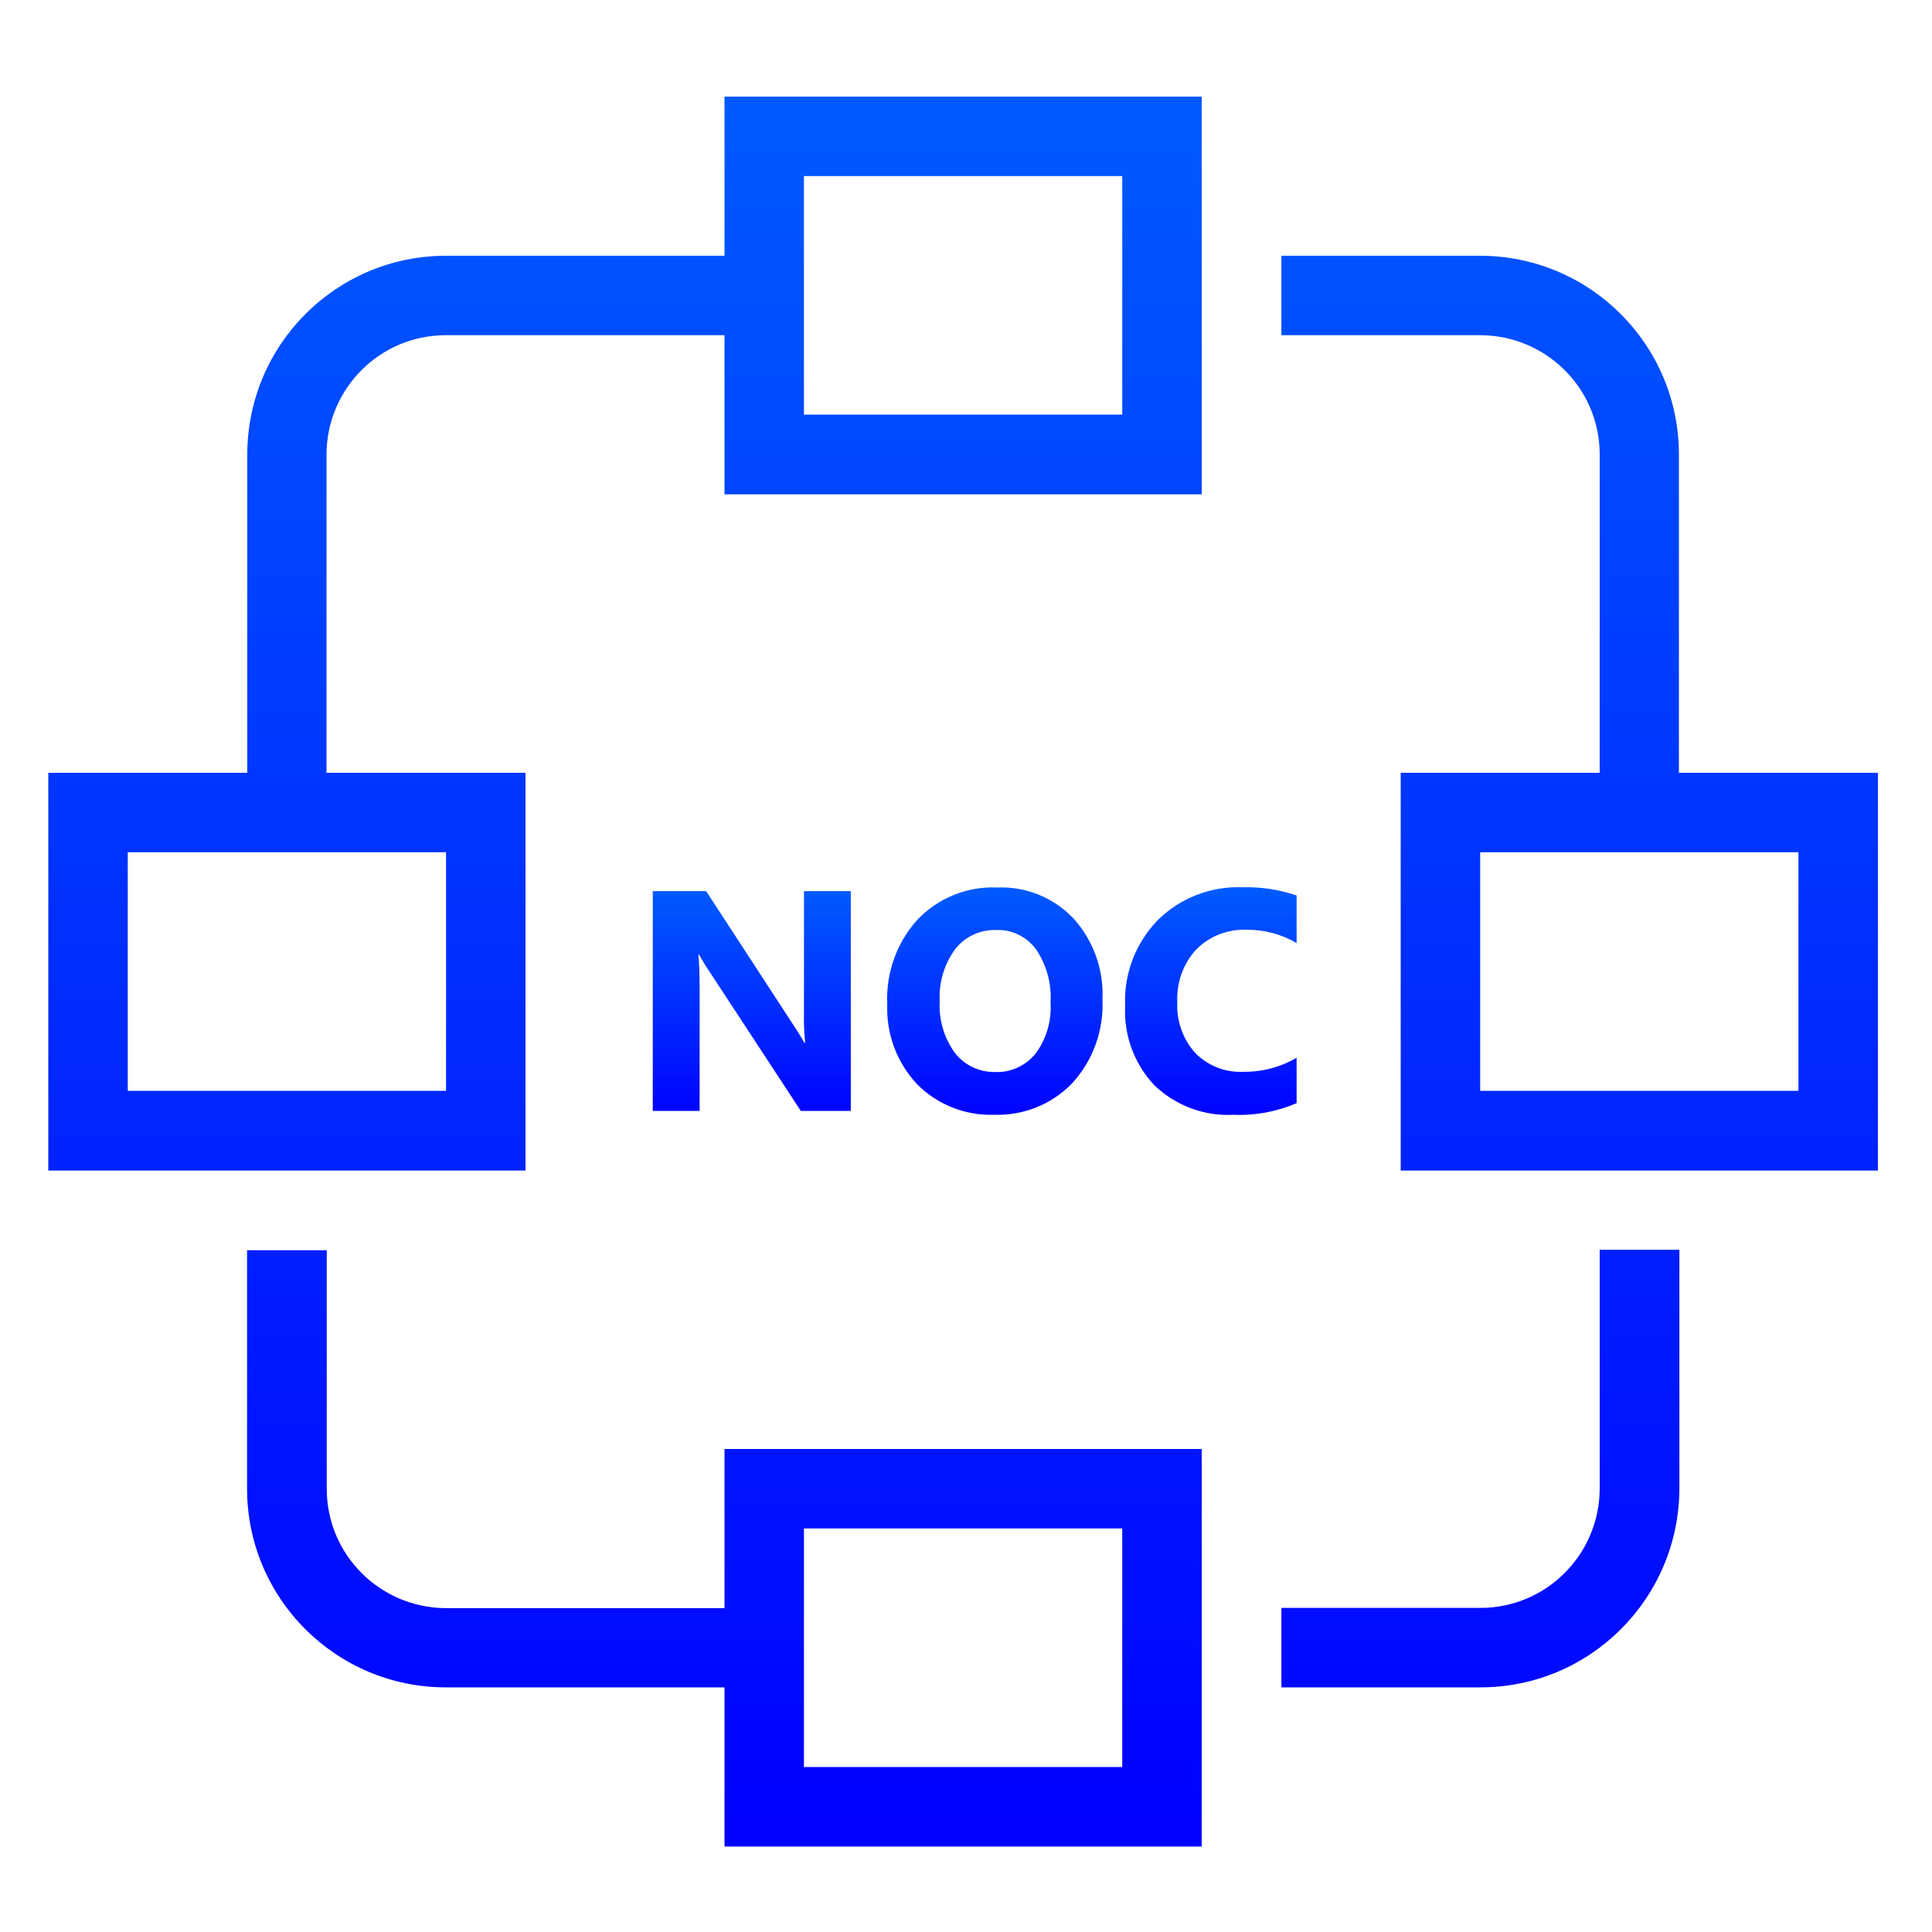 <?xml version="1.0" encoding="utf-8"?>
<!-- Generator: Adobe Illustrator 24.0.3, SVG Export Plug-In . SVG Version: 6.00 Build 0)  -->
<svg version="1.1" id="Livello_1" xmlns="http://www.w3.org/2000/svg" xmlns:xlink="http://www.w3.org/1999/xlink" x="0px" y="0px"
	 viewBox="0 0 80 80" style="enable-background:new 0 0 80 80;" xml:space="preserve">
<style type="text/css">
	.st0{clip-path:url(#SVGID_2_);}
	.st1{fill:url(#SVGID_3_);}
	.st2{fill:url(#SVGID_4_);}
</style>
<g>
	<defs>
		<rect id="SVGID_1_" width="80" height="80"/>
	</defs>
	<clipPath id="SVGID_2_">
		<use xlink:href="#SVGID_1_"  style="overflow:visible;"/>
	</clipPath>
	<g id="c" class="st0">
		
			<linearGradient id="SVGID_3_" gradientUnits="userSpaceOnUse" x1="-906.37" y1="574.114" x2="-906.37" y2="573.114" gradientTransform="matrix(75.765 0 0 -72.47 68711.031 41610.066)">
			<stop  offset="0" style="stop-color:#005AFF"/>
			<stop  offset="1" style="stop-color:#0000FF"/>
		</linearGradient>
		<path class="st1" d="M30,4v6.59H18.47c-4.55,0-8.23,3.69-8.23,8.23V32H2v16.47h19.76V32h-8.24V18.82
			c0.01-2.73,2.21-4.94,4.94-4.94H30v6.59h19.76V4H30z M33.29,7.29h13.18v9.88H33.29V7.29z M53.06,10.59v3.29h8.24
			c2.73,0.01,4.94,2.21,4.94,4.94V32H58v16.47h19.76V32h-8.24V18.82c0-4.55-3.69-8.23-8.24-8.23L53.06,10.59z M5.29,35.29h13.18
			v9.88H5.29V35.29z M61.29,35.29h13.18v9.88H61.29V35.29z M10.23,51.76v9.88c0,4.55,3.69,8.23,8.23,8.23H30v6.59h19.76V60H30v6.59
			H18.47c-2.73-0.01-4.94-2.21-4.94-4.94v-9.88H10.23z M66.24,51.76v9.88c-0.01,2.73-2.21,4.94-4.94,4.94h-8.24v3.29h8.24
			c4.55,0,8.23-3.69,8.24-8.24v-9.88H66.24z M33.29,63.29h13.18v9.88H33.29V63.29z"/>
		
			<linearGradient id="SVGID_4_" gradientUnits="userSpaceOnUse" x1="-884.028" y1="528.063" x2="-884.028" y2="527.063" gradientTransform="matrix(26.659 0 0 -9.426 23607.662 5014.381)">
			<stop  offset="0" style="stop-color:#005AFF"/>
			<stop  offset="1" style="stop-color:#0000FF"/>
		</linearGradient>
		<path class="st2" d="M35.23,46h-2.07l-3.75-5.72c-0.17-0.24-0.32-0.5-0.46-0.75h-0.03c0.03,0.32,0.05,0.81,0.05,1.47v5h-1.94v-9.1
			h2.21l3.61,5.54c0.17,0.25,0.32,0.5,0.46,0.74h0.03c-0.04-0.42-0.06-0.83-0.05-1.25V36.9h1.94V46z M41.16,46.16
			c-1.19,0.04-2.35-0.42-3.19-1.27c-0.84-0.9-1.28-2.09-1.23-3.32c-0.06-1.28,0.39-2.54,1.25-3.49c0.86-0.9,2.07-1.39,3.31-1.33
			c1.19-0.05,2.33,0.42,3.15,1.28c0.83,0.92,1.26,2.13,1.2,3.36c0.06,1.27-0.39,2.52-1.25,3.46C43.56,45.73,42.38,46.2,41.16,46.16z
			 M41.25,38.51c-0.67-0.02-1.31,0.28-1.71,0.81c-0.45,0.62-0.67,1.38-0.63,2.14c-0.04,0.76,0.18,1.52,0.63,2.14
			c0.4,0.51,1.01,0.8,1.66,0.79c0.65,0.03,1.27-0.26,1.68-0.76c0.45-0.61,0.67-1.36,0.62-2.12c0.05-0.78-0.16-1.55-0.6-2.2
			C42.51,38.78,41.89,38.48,41.25,38.51z M53.69,45.68c-0.82,0.35-1.71,0.52-2.6,0.48c-1.22,0.07-2.42-0.38-3.3-1.23
			c-0.83-0.89-1.26-2.07-1.2-3.28c-0.06-1.32,0.43-2.6,1.35-3.55c0.93-0.92,2.2-1.41,3.5-1.36c0.76-0.02,1.52,0.09,2.25,0.34v1.97
			c-0.63-0.37-1.35-0.56-2.08-0.55c-0.77-0.03-1.52,0.26-2.07,0.81c-0.55,0.59-0.83,1.38-0.79,2.19c-0.04,0.77,0.23,1.53,0.74,2.1
			c0.52,0.53,1.25,0.82,2,0.78c0.77,0.01,1.53-0.19,2.2-0.58L53.69,45.68z"/>
	</g>
</g>
</svg>
